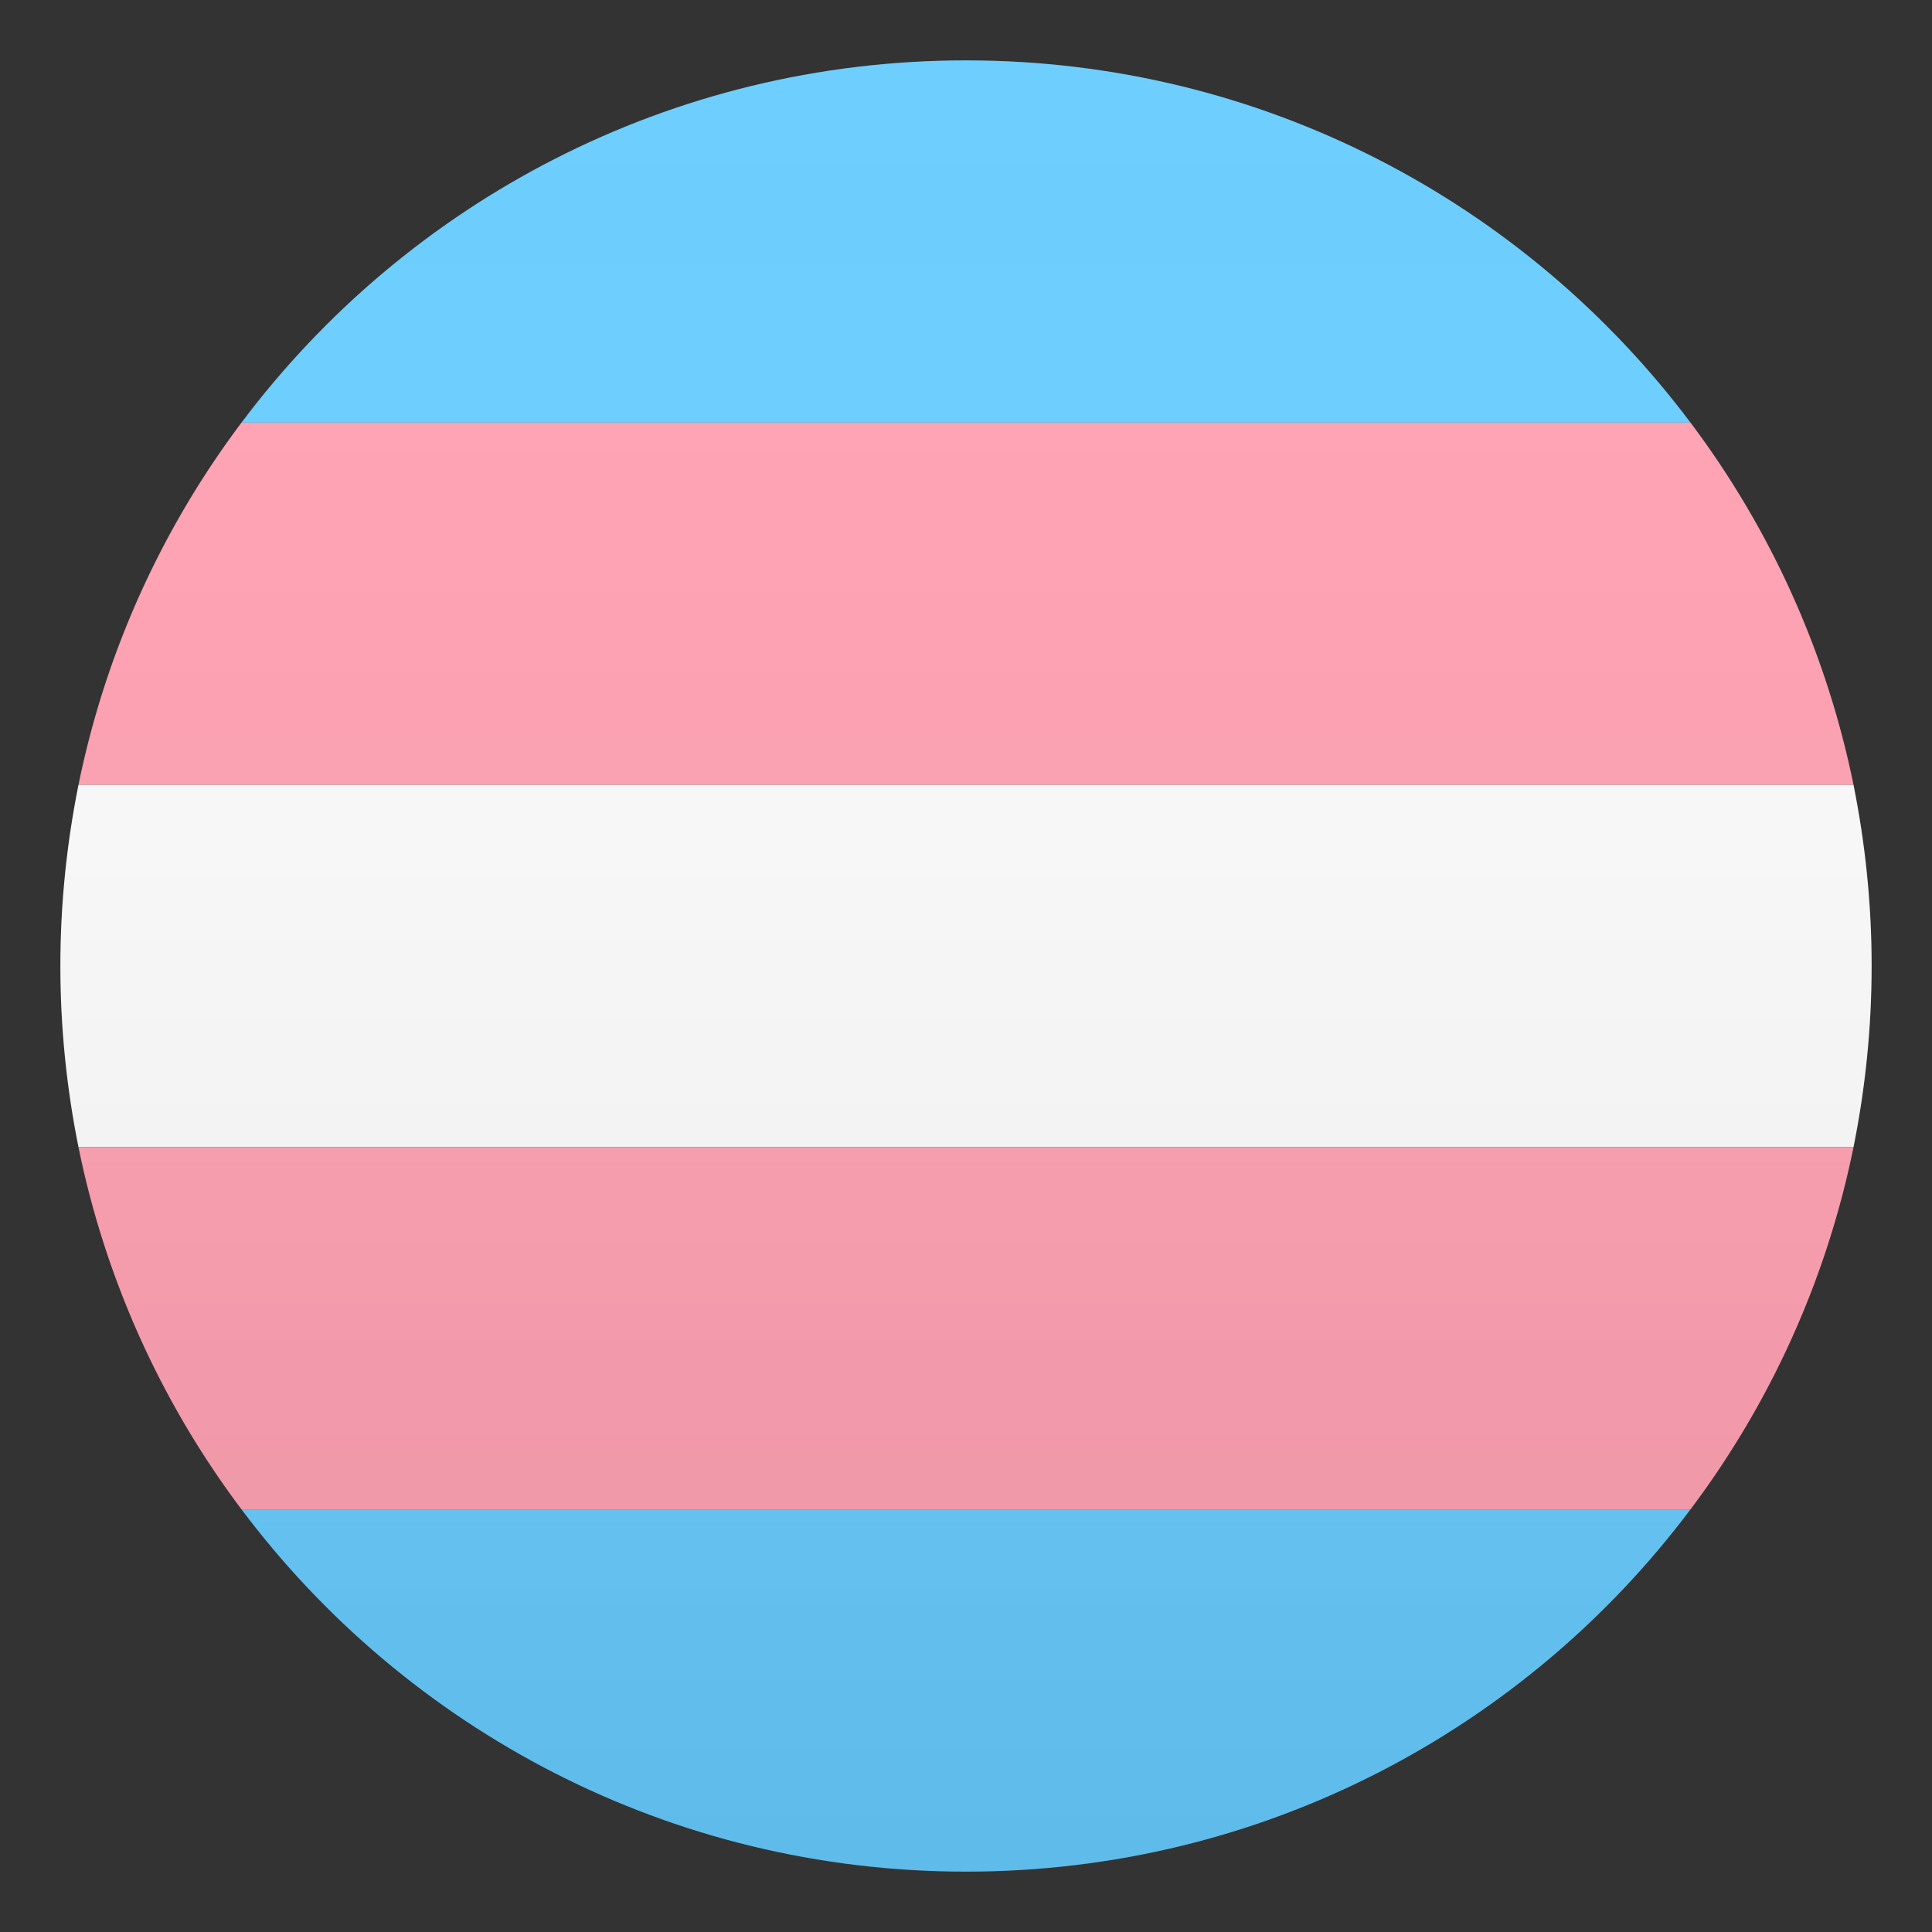 <svg xmlns="http://www.w3.org/2000/svg" xml:space="preserve" style="enable-background:new 0 0 64 64" viewBox="0 0 64 64"><rect x="0" y="0" width="64" height="64" fill="#333333" stroke="none"/><path d="M8 14h48C50.53 6.71 41.81 2 32 2S13.47 6.71 8 14z" style="fill:#6cf"/><path d="M2.6 26h58.8A29.9 29.9 0 0 0 56 14H8a29.9 29.9 0 0 0-5.4 12z" style="fill:#ff9fb1"/><path d="M2 32c0 2.05.21 4.06.6 6h58.8c.39-1.94.6-3.95.6-6s-.21-4.06-.6-6H2.6c-.39 1.94-.6 3.95-.6 6z" style="fill:#fcfcfc"/><path d="M8 50h48a29.9 29.9 0 0 0 5.4-12H2.6A29.9 29.9 0 0 0 8 50z" style="fill:#ff9fb1"/><path d="M56 50H8c5.47 7.29 14.19 12 24 12s18.53-4.71 24-12z" style="fill:#6cf"/><linearGradient id="a" x1="32" x2="32" y1="62" y2="2" gradientUnits="userSpaceOnUse"><stop offset="0" style="stop-color:#1a1a1a"/><stop offset=".102" style="stop-color:#393939;stop-opacity:.949"/><stop offset=".347" style="stop-color:#7f7f7f;stop-opacity:.826"/><stop offset=".569" style="stop-color:#b6b6b6;stop-opacity:.716"/><stop offset=".758" style="stop-color:#dedede;stop-opacity:.621"/><stop offset=".908" style="stop-color:#f6f6f6;stop-opacity:.546"/><stop offset="1" style="stop-color:#fff;stop-opacity:.5"/></linearGradient><circle cx="32" cy="32" r="30" style="opacity:.1;fill:url(#a)"/></svg>